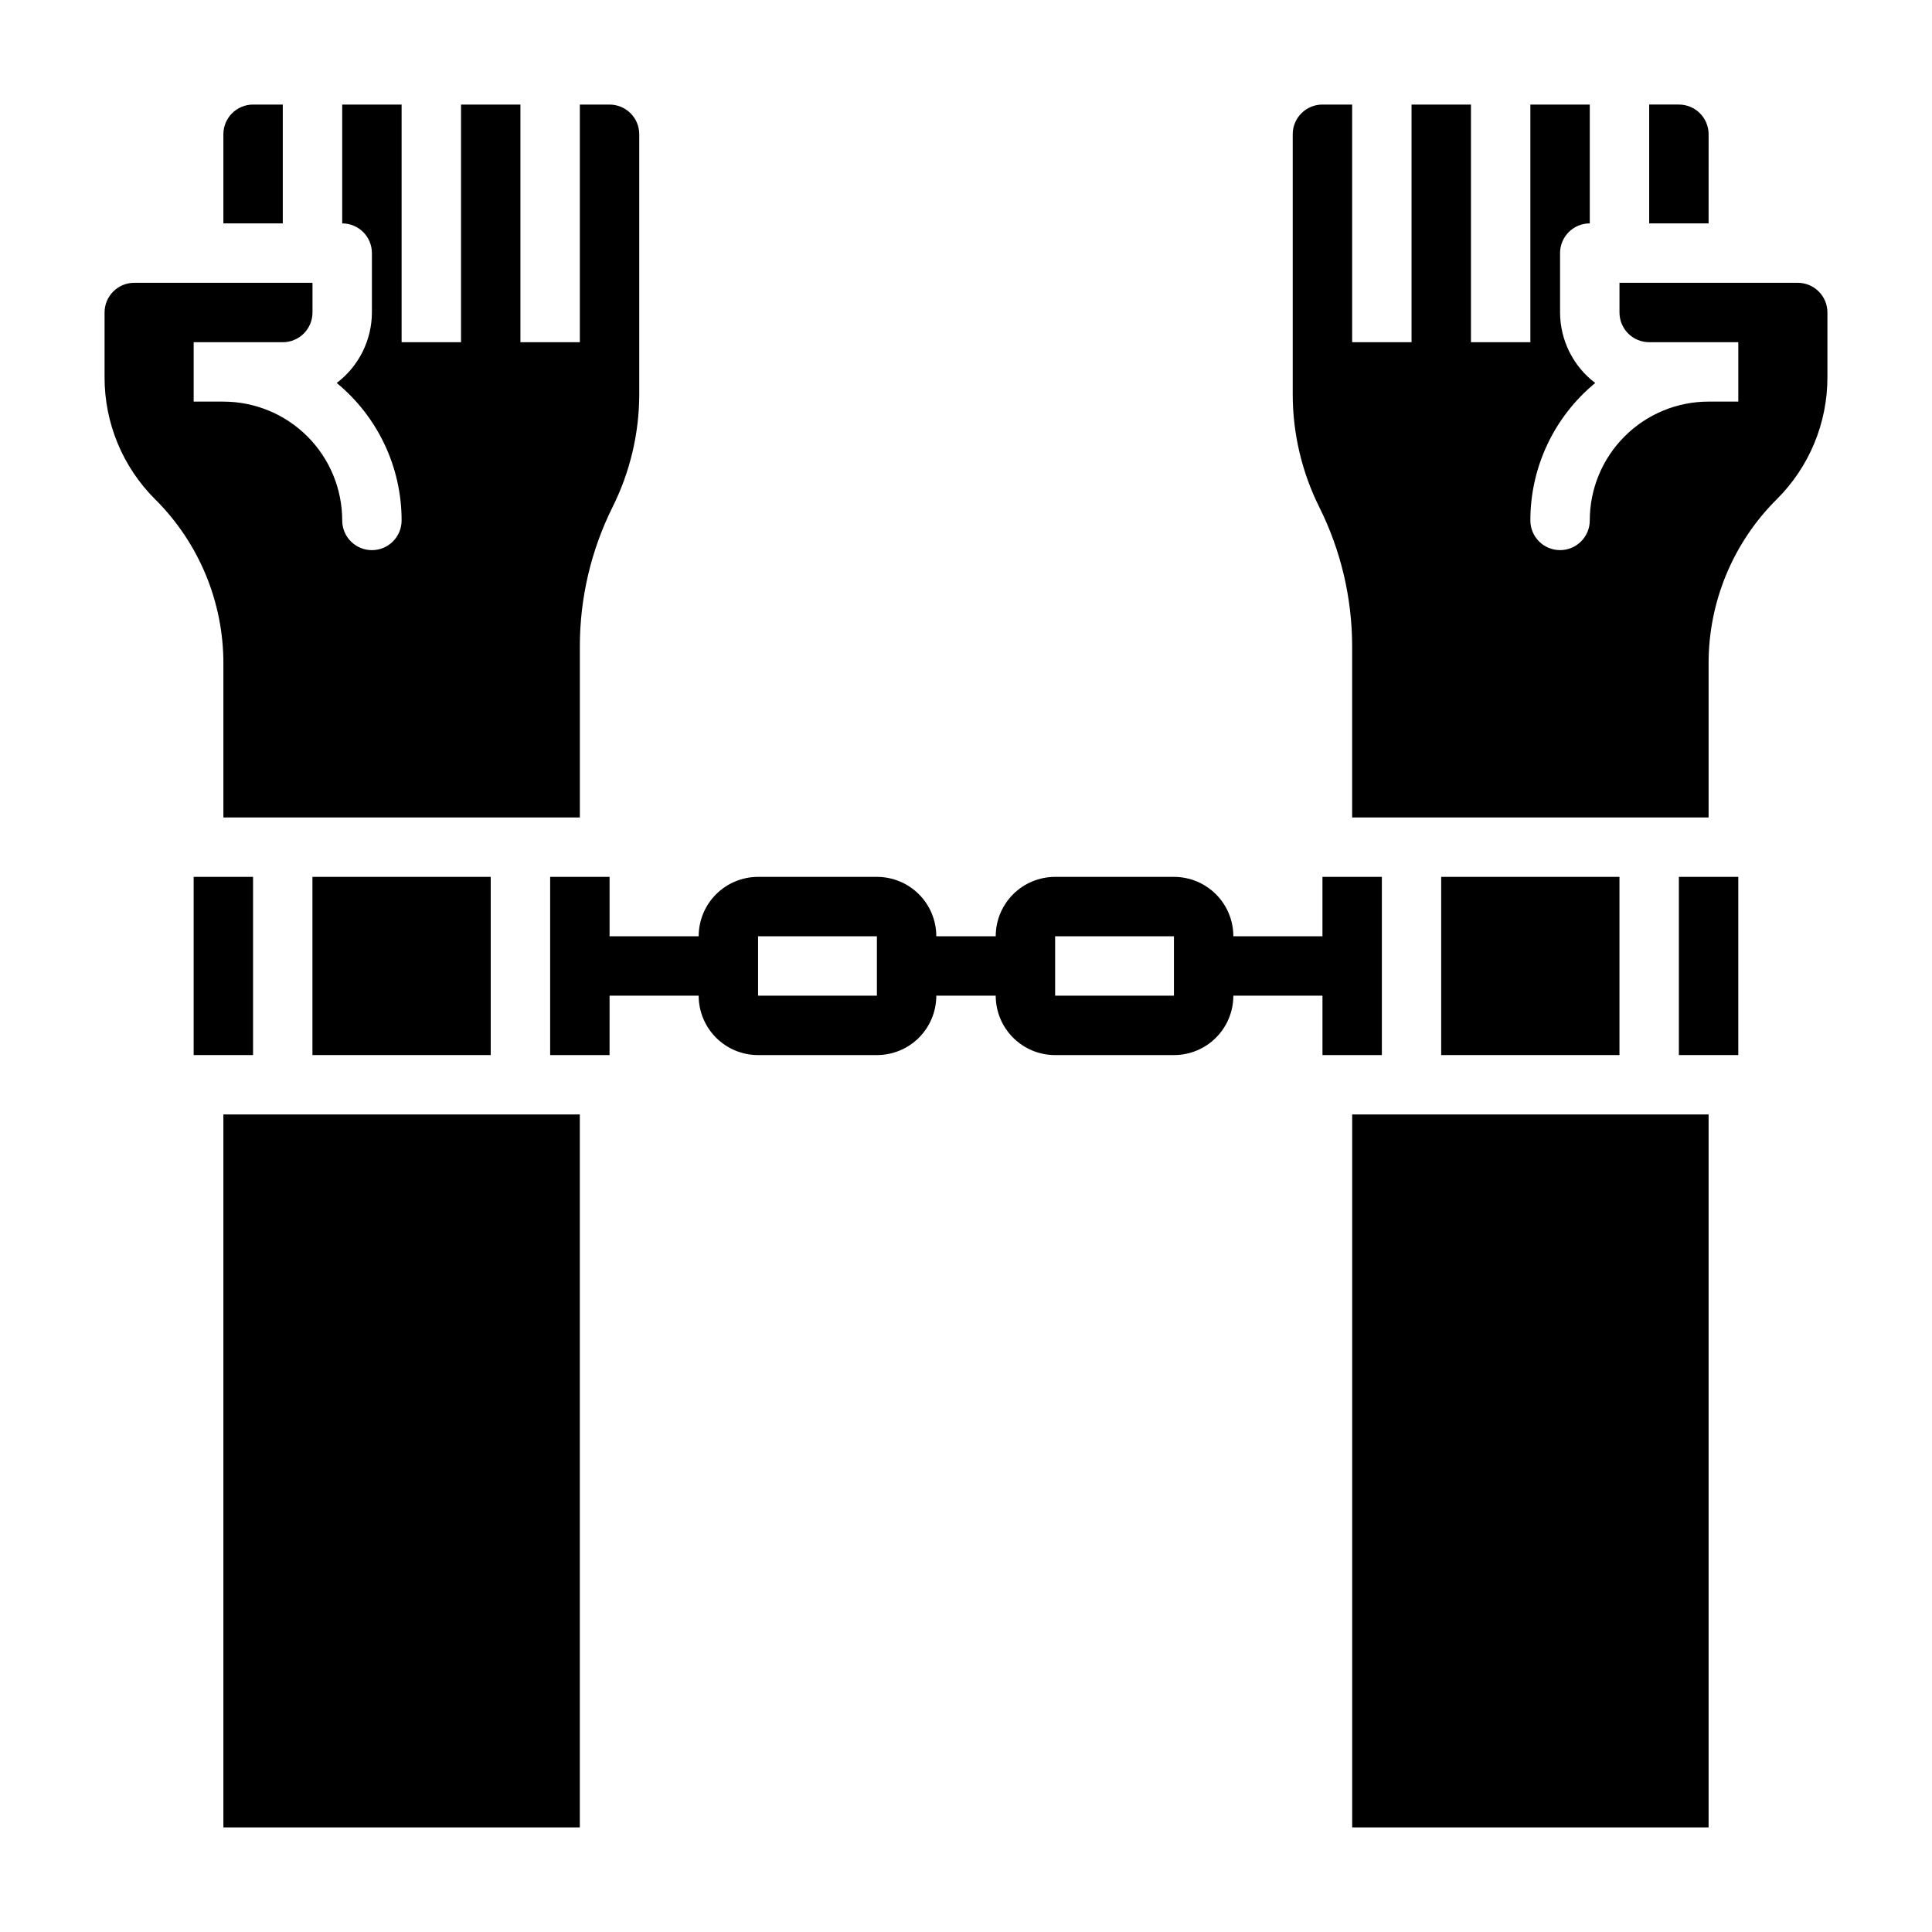 <?xml version="1.0" encoding="UTF-8"?>
<!-- Uploaded to: SVG Repo, www.svgrepo.com, Generator: SVG Repo Mixer Tools -->
<svg fill="#000000" width="800px" height="800px" version="1.1" viewBox="144 144 512 512" xmlns="http://www.w3.org/2000/svg">
 <g>
  <path d="m620.41 218.94h-47.23v7.871c0 2.09 0.828 4.09 2.305 5.566 1.477 1.477 3.481 2.309 5.566 2.309h23.617v15.742h-7.871c-8.352 0-16.363 3.316-22.266 9.223-5.906 5.906-9.223 13.914-9.223 22.266 0 2.09-0.832 4.09-2.309 5.566-1.477 1.477-3.477 2.305-5.566 2.305-4.348 0-7.871-3.523-7.871-7.871-0.012-14.102 6.301-27.469 17.191-36.422-5.852-4.43-9.301-11.34-9.32-18.684v-15.742c0-4.348 3.527-7.871 7.875-7.871v-31.488h-15.746v62.977h-15.742v-62.977h-15.746v62.977h-15.742v-62.977h-7.875c-4.348 0-7.871 3.523-7.871 7.871v68.984-0.004c0.016 10.355 2.422 20.562 7.039 29.828 5.711 11.449 8.691 24.062 8.707 36.859v45.387h94.465v-40.719c-0.051-16.352 6.445-32.039 18.031-43.574 8.645-8.578 13.488-20.262 13.457-32.441v-17.09c0-2.086-0.832-4.09-2.309-5.566-1.477-1.477-3.477-2.305-5.566-2.305z"/>
  <path d="m596.8 179.58c0-2.09-0.832-4.09-2.309-5.566-1.477-1.477-3.477-2.305-5.566-2.305h-7.871v31.488h15.742z"/>
  <path d="m588.92 376.38h15.742v47.223h-15.742z"/>
  <path d="m510.21 423.61v-47.23h-15.746v15.742h-23.613c0-4.176-1.66-8.18-4.613-11.133-2.953-2.949-6.957-4.609-11.133-4.609h-31.488c-4.176 0-8.18 1.66-11.133 4.609-2.953 2.953-4.609 6.957-4.609 11.133h-15.746c0-4.176-1.656-8.18-4.609-11.133-2.953-2.949-6.957-4.609-11.133-4.609h-31.488c-4.176 0-8.18 1.66-11.133 4.609-2.953 2.953-4.613 6.957-4.613 11.133h-23.613v-15.742h-15.746v47.23h15.742l0.004-15.742h23.617-0.004c0 4.176 1.66 8.18 4.613 11.133s6.957 4.609 11.133 4.609h31.488c4.176 0 8.18-1.656 11.133-4.609s4.609-6.957 4.609-11.133h15.746c0 4.176 1.656 8.18 4.609 11.133s6.957 4.609 11.133 4.609h31.488c4.176 0 8.18-1.656 11.133-4.609s4.613-6.957 4.613-11.133h23.617v15.742zm-165.31-15.742v-15.746h31.488v15.742zm78.719 0v-15.746h31.488v15.742z"/>
  <path d="m525.93 376.38h47.246v47.223h-47.246z"/>
  <path d="m502.34 439.34h94.457v188.94h-94.457z"/>
  <path d="m203.2 360.64h94.465v-45.379c0.004-12.789 2.965-25.406 8.656-36.859 4.633-9.262 7.059-19.469 7.086-29.828v-68.988c0-2.09-0.828-4.09-2.305-5.566-1.477-1.477-3.481-2.305-5.566-2.305h-7.871v62.977h-15.746v-62.977h-15.742v62.977h-15.746v-62.977h-15.742v31.488c2.086 0 4.09 0.828 5.566 2.305 1.477 1.477 2.305 3.477 2.305 5.566v15.742c-0.027 7.34-3.477 14.246-9.328 18.676 10.895 8.957 17.203 22.324 17.199 36.43 0 4.348-3.523 7.871-7.871 7.871s-7.871-3.523-7.871-7.871c0-8.352-3.32-16.359-9.223-22.266-5.906-5.906-13.914-9.223-22.266-9.223h-7.875v-15.742h23.617c2.09 0 4.09-0.832 5.566-2.309 1.477-1.477 2.305-3.477 2.305-5.566v-7.871h-47.23c-4.348 0-7.871 3.523-7.871 7.871v17.098c-0.039 12.172 4.797 23.852 13.43 32.434 11.594 11.531 18.098 27.219 18.059 43.574z"/>
  <path d="m218.94 171.71h-7.871c-4.348 0-7.871 3.523-7.871 7.871v23.617h15.742z"/>
  <path d="m203.2 439.34h94.457v188.94h-94.457z"/>
  <path d="m195.32 376.38h15.742v47.223h-15.742z"/>
  <path d="m226.8 376.38h47.246v47.223h-47.246z"/>
 </g>
</svg>